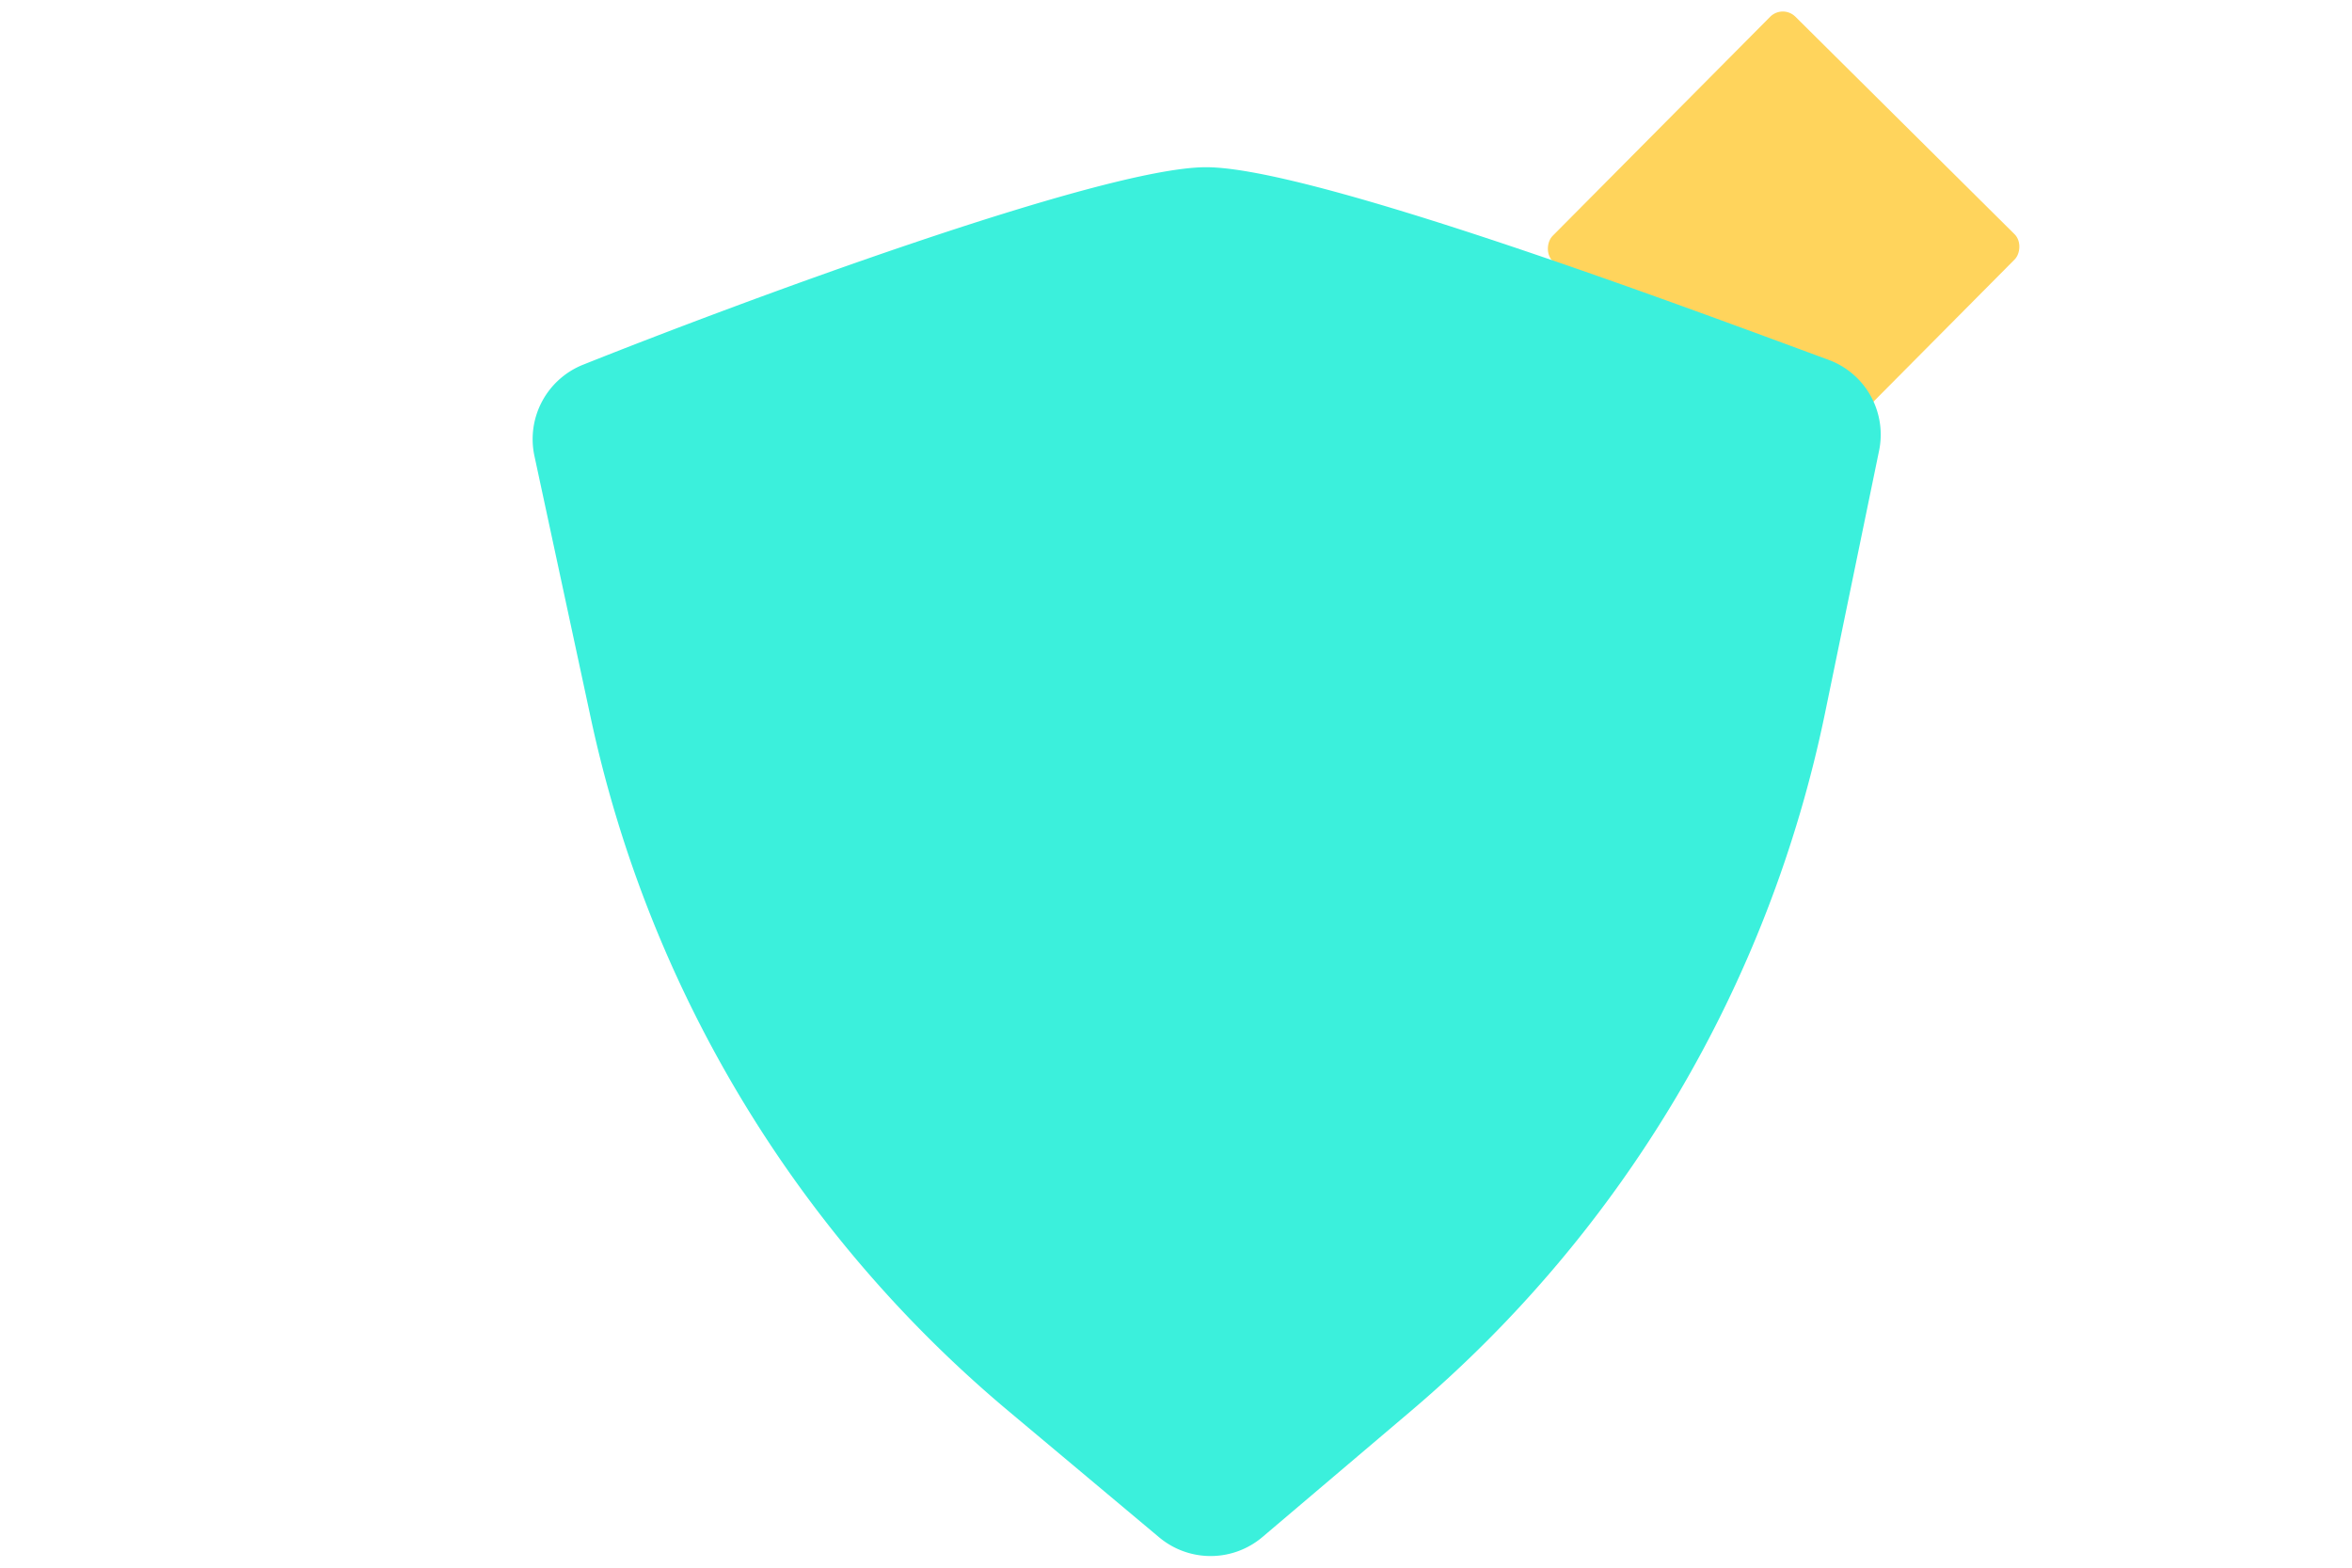 <svg xmlns="http://www.w3.org/2000/svg" viewBox="0 0 54 36"><defs><style>.cls-1{isolation:isolate;}.cls-2{fill:#ffd45c;}.cls-2,.cls-3{mix-blend-mode:multiply;}.cls-4{fill:#3bf0dc;}</style></defs><g class="cls-1"><g id="Calque_1" data-name="Calque 1"><rect class="cls-2" x="37" y="1.73" width="7.91" height="7.91" rx="0.41" transform="translate(15.89 -27.2) rotate(44.79)"/><g class="cls-3"><path class="cls-4" d="M43.14,10.36A1.83,1.83,0,0,0,42,8.27C38.56,7,30.09,3.83,27.68,3.84S16.83,7,13.4,8.37a1.84,1.84,0,0,0-1.13,2.1l1.29,6a28.58,28.58,0,0,0,9.59,15.93l3.46,2.9a1.84,1.84,0,0,0,2.37,0l3.44-2.92a28.58,28.58,0,0,0,9.48-16Z"/></g></g></g></svg>